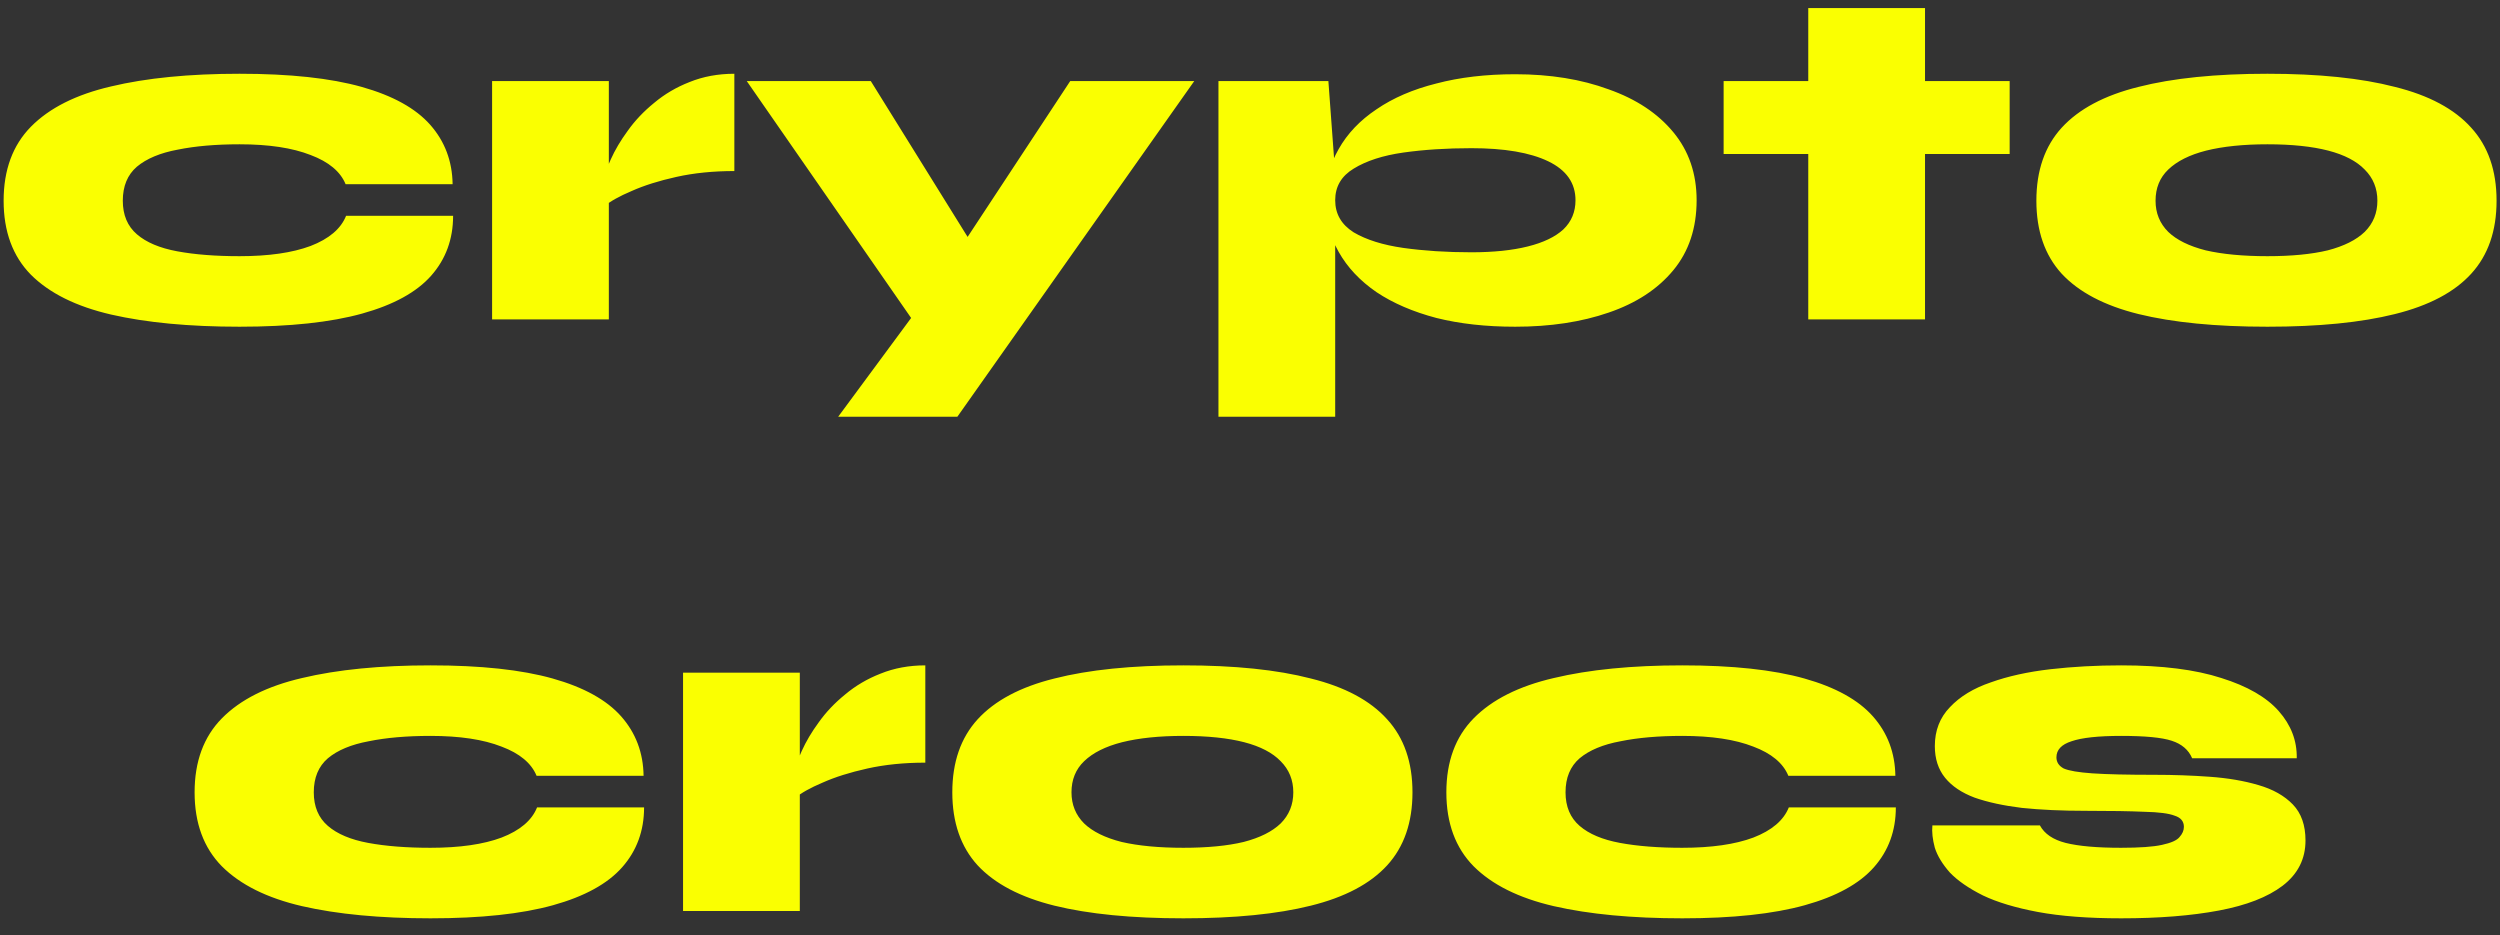 <?xml version="1.0" encoding="UTF-8"?> <svg xmlns="http://www.w3.org/2000/svg" width="131" height="49" viewBox="0 0 131 49" fill="none"><rect x="0" y="0" width="131" height="49" fill="#333333" stroke="none"/> <path d="M23.743 11.308C23.743 12.532 23.36 13.577 22.596 14.443C21.831 15.31 20.625 15.973 18.976 16.432C17.328 16.89 15.187 17.12 12.553 17.12C9.919 17.12 7.675 16.907 5.823 16.483C3.988 16.058 2.586 15.361 1.617 14.393C0.666 13.424 0.19 12.132 0.19 10.518C0.19 8.904 0.666 7.612 1.617 6.643C2.586 5.658 3.988 4.953 5.823 4.528C7.675 4.086 9.919 3.865 12.553 3.865C15.187 3.865 17.319 4.094 18.951 4.553C20.582 5.012 21.78 5.675 22.545 6.541C23.309 7.408 23.7 8.445 23.717 9.651H18.109C17.837 8.989 17.226 8.479 16.274 8.122C15.322 7.748 14.082 7.561 12.553 7.561C11.312 7.561 10.233 7.655 9.315 7.841C8.398 8.011 7.684 8.309 7.174 8.734C6.681 9.158 6.435 9.753 6.435 10.518C6.435 11.266 6.681 11.852 7.174 12.277C7.667 12.702 8.372 12.999 9.29 13.169C10.207 13.339 11.295 13.424 12.553 13.424C14.082 13.424 15.322 13.245 16.274 12.889C17.243 12.515 17.863 11.988 18.135 11.308H23.743ZM25.786 4.247H31.903V16.738H25.786V4.247ZM38.48 8.963C37.375 8.963 36.364 9.065 35.446 9.269C34.529 9.473 33.747 9.719 33.101 10.008C32.456 10.28 31.971 10.552 31.648 10.824L31.597 9.6C31.648 9.243 31.784 8.827 32.005 8.351C32.226 7.858 32.523 7.357 32.897 6.847C33.271 6.321 33.73 5.836 34.274 5.394C34.818 4.936 35.438 4.57 36.135 4.298C36.848 4.009 37.63 3.865 38.48 3.865V8.963ZM39.129 4.247H45.629L53.072 16.228L47.796 16.738L39.129 4.247ZM62.58 4.247L50.166 21.836H43.921L49.249 14.622L56.08 4.247H62.58ZM79.396 17.12C77.866 17.12 76.49 16.967 75.266 16.661C74.043 16.338 72.998 15.888 72.131 15.31C71.264 14.715 70.602 14.01 70.143 13.194C69.684 12.379 69.454 11.478 69.454 10.492C69.454 9.507 69.684 8.615 70.143 7.816C70.602 7 71.264 6.304 72.131 5.726C72.998 5.131 74.043 4.681 75.266 4.375C76.49 4.052 77.866 3.89 79.396 3.89C81.231 3.89 82.862 4.154 84.29 4.681C85.734 5.19 86.864 5.938 87.68 6.924C88.496 7.909 88.903 9.099 88.903 10.492C88.903 11.954 88.496 13.177 87.68 14.163C86.864 15.149 85.734 15.888 84.29 16.381C82.862 16.873 81.231 17.12 79.396 17.12ZM77.102 13.22C78.257 13.22 79.243 13.118 80.058 12.914C80.874 12.71 81.494 12.413 81.919 12.022C82.344 11.614 82.556 11.104 82.556 10.492C82.556 9.592 82.081 8.912 81.129 8.453C80.177 7.994 78.835 7.765 77.102 7.765C75.81 7.765 74.621 7.841 73.533 7.994C72.462 8.147 71.596 8.428 70.933 8.836C70.287 9.226 69.964 9.779 69.964 10.492C69.964 11.206 70.287 11.767 70.933 12.175C71.596 12.566 72.462 12.838 73.533 12.991C74.621 13.143 75.81 13.22 77.102 13.22ZM63.847 4.247H69.607L69.964 9.09V21.836H63.847V4.247ZM90.318 4.247H105.306V8.071H90.318V4.247ZM94.753 0.424H100.871V16.738H94.753V0.424ZM118.814 17.12C116.112 17.12 113.86 16.899 112.059 16.457C110.275 16.015 108.932 15.31 108.031 14.341C107.148 13.373 106.706 12.098 106.706 10.518C106.706 8.938 107.148 7.663 108.031 6.694C108.932 5.709 110.275 4.995 112.059 4.553C113.86 4.094 116.112 3.865 118.814 3.865C121.499 3.865 123.725 4.094 125.492 4.553C127.277 4.995 128.611 5.709 129.494 6.694C130.378 7.663 130.82 8.938 130.82 10.518C130.82 12.098 130.378 13.373 129.494 14.341C128.611 15.31 127.277 16.015 125.492 16.457C123.725 16.899 121.499 17.12 118.814 17.12ZM118.814 13.424C120.071 13.424 121.125 13.322 121.975 13.118C122.824 12.897 123.47 12.574 123.912 12.149C124.354 11.707 124.575 11.164 124.575 10.518C124.575 9.872 124.354 9.328 123.912 8.887C123.487 8.445 122.85 8.113 122 7.892C121.15 7.672 120.088 7.561 118.814 7.561C117.556 7.561 116.486 7.672 115.602 7.892C114.735 8.113 114.073 8.445 113.614 8.887C113.172 9.311 112.951 9.855 112.951 10.518C112.951 11.164 113.172 11.707 113.614 12.149C114.056 12.574 114.71 12.897 115.577 13.118C116.46 13.322 117.539 13.424 118.814 13.424ZM33.75 42.308C33.75 43.532 33.367 44.577 32.603 45.443C31.838 46.31 30.631 46.973 28.983 47.432C27.335 47.891 25.194 48.12 22.559 48.12C19.925 48.12 17.682 47.907 15.83 47.483C13.995 47.058 12.593 46.361 11.624 45.392C10.672 44.424 10.197 43.132 10.197 41.518C10.197 39.904 10.672 38.612 11.624 37.643C12.593 36.658 13.995 35.953 15.83 35.528C17.682 35.086 19.925 34.865 22.559 34.865C25.194 34.865 27.326 35.094 28.957 35.553C30.589 36.012 31.787 36.675 32.552 37.541C33.316 38.408 33.707 39.445 33.724 40.651H28.116C27.844 39.989 27.233 39.479 26.281 39.122C25.329 38.748 24.089 38.561 22.559 38.561C21.319 38.561 20.24 38.654 19.322 38.842C18.405 39.011 17.691 39.309 17.181 39.734C16.688 40.158 16.442 40.753 16.442 41.518C16.442 42.266 16.688 42.852 17.181 43.277C17.674 43.702 18.379 43.999 19.297 44.169C20.214 44.339 21.302 44.424 22.559 44.424C24.089 44.424 25.329 44.245 26.281 43.889C27.25 43.515 27.87 42.988 28.142 42.308H33.75ZM35.792 35.247H41.91V47.737H35.792V35.247ZM48.487 39.963C47.382 39.963 46.371 40.065 45.453 40.269C44.536 40.473 43.754 40.719 43.108 41.008C42.462 41.28 41.978 41.552 41.655 41.824L41.604 40.6C41.655 40.243 41.791 39.827 42.012 39.351C42.233 38.858 42.53 38.357 42.904 37.847C43.278 37.321 43.737 36.836 44.281 36.394C44.825 35.936 45.445 35.57 46.142 35.298C46.855 35.009 47.637 34.865 48.487 34.865V39.963ZM62.008 48.12C59.307 48.12 57.055 47.899 55.254 47.457C53.469 47.015 52.127 46.31 51.226 45.342C50.343 44.373 49.901 43.098 49.901 41.518C49.901 39.938 50.343 38.663 51.226 37.694C52.127 36.709 53.469 35.995 55.254 35.553C57.055 35.094 59.307 34.865 62.008 34.865C64.694 34.865 66.92 35.094 68.687 35.553C70.471 35.995 71.805 36.709 72.689 37.694C73.573 38.663 74.014 39.938 74.014 41.518C74.014 43.098 73.573 44.373 72.689 45.342C71.805 46.31 70.471 47.015 68.687 47.457C66.92 47.899 64.694 48.12 62.008 48.12ZM62.008 44.424C63.266 44.424 64.32 44.322 65.169 44.118C66.019 43.897 66.665 43.574 67.107 43.149C67.548 42.708 67.769 42.164 67.769 41.518C67.769 40.872 67.548 40.328 67.107 39.887C66.682 39.445 66.044 39.113 65.195 38.892C64.345 38.672 63.283 38.561 62.008 38.561C60.751 38.561 59.68 38.672 58.797 38.892C57.93 39.113 57.267 39.445 56.809 39.887C56.367 40.311 56.146 40.855 56.146 41.518C56.146 42.164 56.367 42.708 56.809 43.149C57.25 43.574 57.905 43.897 58.771 44.118C59.655 44.322 60.734 44.424 62.008 44.424ZM99.342 42.308C99.342 43.532 98.96 44.577 98.195 45.443C97.43 46.31 96.224 46.973 94.576 47.432C92.927 47.891 90.786 48.12 88.152 48.12C85.518 48.12 83.275 47.907 81.422 47.483C79.587 47.058 78.185 46.361 77.217 45.392C76.265 44.424 75.789 43.132 75.789 41.518C75.789 39.904 76.265 38.612 77.217 37.643C78.185 36.658 79.587 35.953 81.422 35.528C83.275 35.086 85.518 34.865 88.152 34.865C90.786 34.865 92.919 35.094 94.55 35.553C96.181 36.012 97.379 36.675 98.144 37.541C98.909 38.408 99.3 39.445 99.317 40.651H93.709C93.437 39.989 92.825 39.479 91.874 39.122C90.922 38.748 89.681 38.561 88.152 38.561C86.911 38.561 85.832 38.654 84.915 38.842C83.997 39.011 83.283 39.309 82.773 39.734C82.281 40.158 82.034 40.753 82.034 41.518C82.034 42.266 82.281 42.852 82.773 43.277C83.266 43.702 83.972 43.999 84.889 44.169C85.807 44.339 86.894 44.424 88.152 44.424C89.681 44.424 90.922 44.245 91.874 43.889C92.842 43.515 93.462 42.988 93.734 42.308H99.342ZM101.257 43.251H106.891C107.129 43.693 107.579 43.999 108.242 44.169C108.922 44.339 109.89 44.424 111.148 44.424C112.116 44.424 112.83 44.373 113.289 44.271C113.765 44.169 114.071 44.033 114.206 43.863C114.359 43.693 114.436 43.515 114.436 43.328C114.436 43.039 114.274 42.843 113.952 42.742C113.646 42.623 113.119 42.554 112.371 42.538C111.623 42.504 110.595 42.487 109.287 42.487C108.046 42.487 106.933 42.436 105.948 42.334C104.979 42.215 104.155 42.036 103.475 41.798C102.795 41.543 102.277 41.195 101.92 40.753C101.563 40.311 101.385 39.759 101.385 39.096C101.385 38.281 101.648 37.601 102.175 37.057C102.702 36.496 103.416 36.063 104.316 35.757C105.217 35.434 106.254 35.205 107.426 35.069C108.616 34.933 109.856 34.865 111.148 34.865C113.289 34.865 115.039 35.086 116.399 35.528C117.758 35.953 118.761 36.53 119.406 37.261C120.052 37.992 120.367 38.816 120.35 39.734H114.869C114.682 39.292 114.325 38.986 113.799 38.816C113.289 38.646 112.405 38.561 111.148 38.561C109.958 38.561 109.091 38.654 108.548 38.842C108.021 39.011 107.757 39.292 107.757 39.683C107.757 39.938 107.885 40.133 108.14 40.269C108.412 40.388 108.913 40.473 109.644 40.524C110.391 40.575 111.479 40.6 112.906 40.6C113.892 40.6 114.852 40.634 115.787 40.702C116.739 40.77 117.588 40.915 118.336 41.136C119.101 41.356 119.704 41.696 120.146 42.155C120.588 42.614 120.808 43.243 120.808 44.041C120.808 45.01 120.409 45.8 119.61 46.412C118.829 47.007 117.716 47.44 116.271 47.712C114.827 47.984 113.119 48.12 111.148 48.12C109.431 48.12 107.978 48.009 106.789 47.788C105.616 47.568 104.656 47.279 103.908 46.922C103.161 46.548 102.583 46.149 102.175 45.724C101.784 45.282 101.521 44.849 101.385 44.424C101.266 43.982 101.223 43.591 101.257 43.251Z" fill="#FAFF01"></path> </svg> 